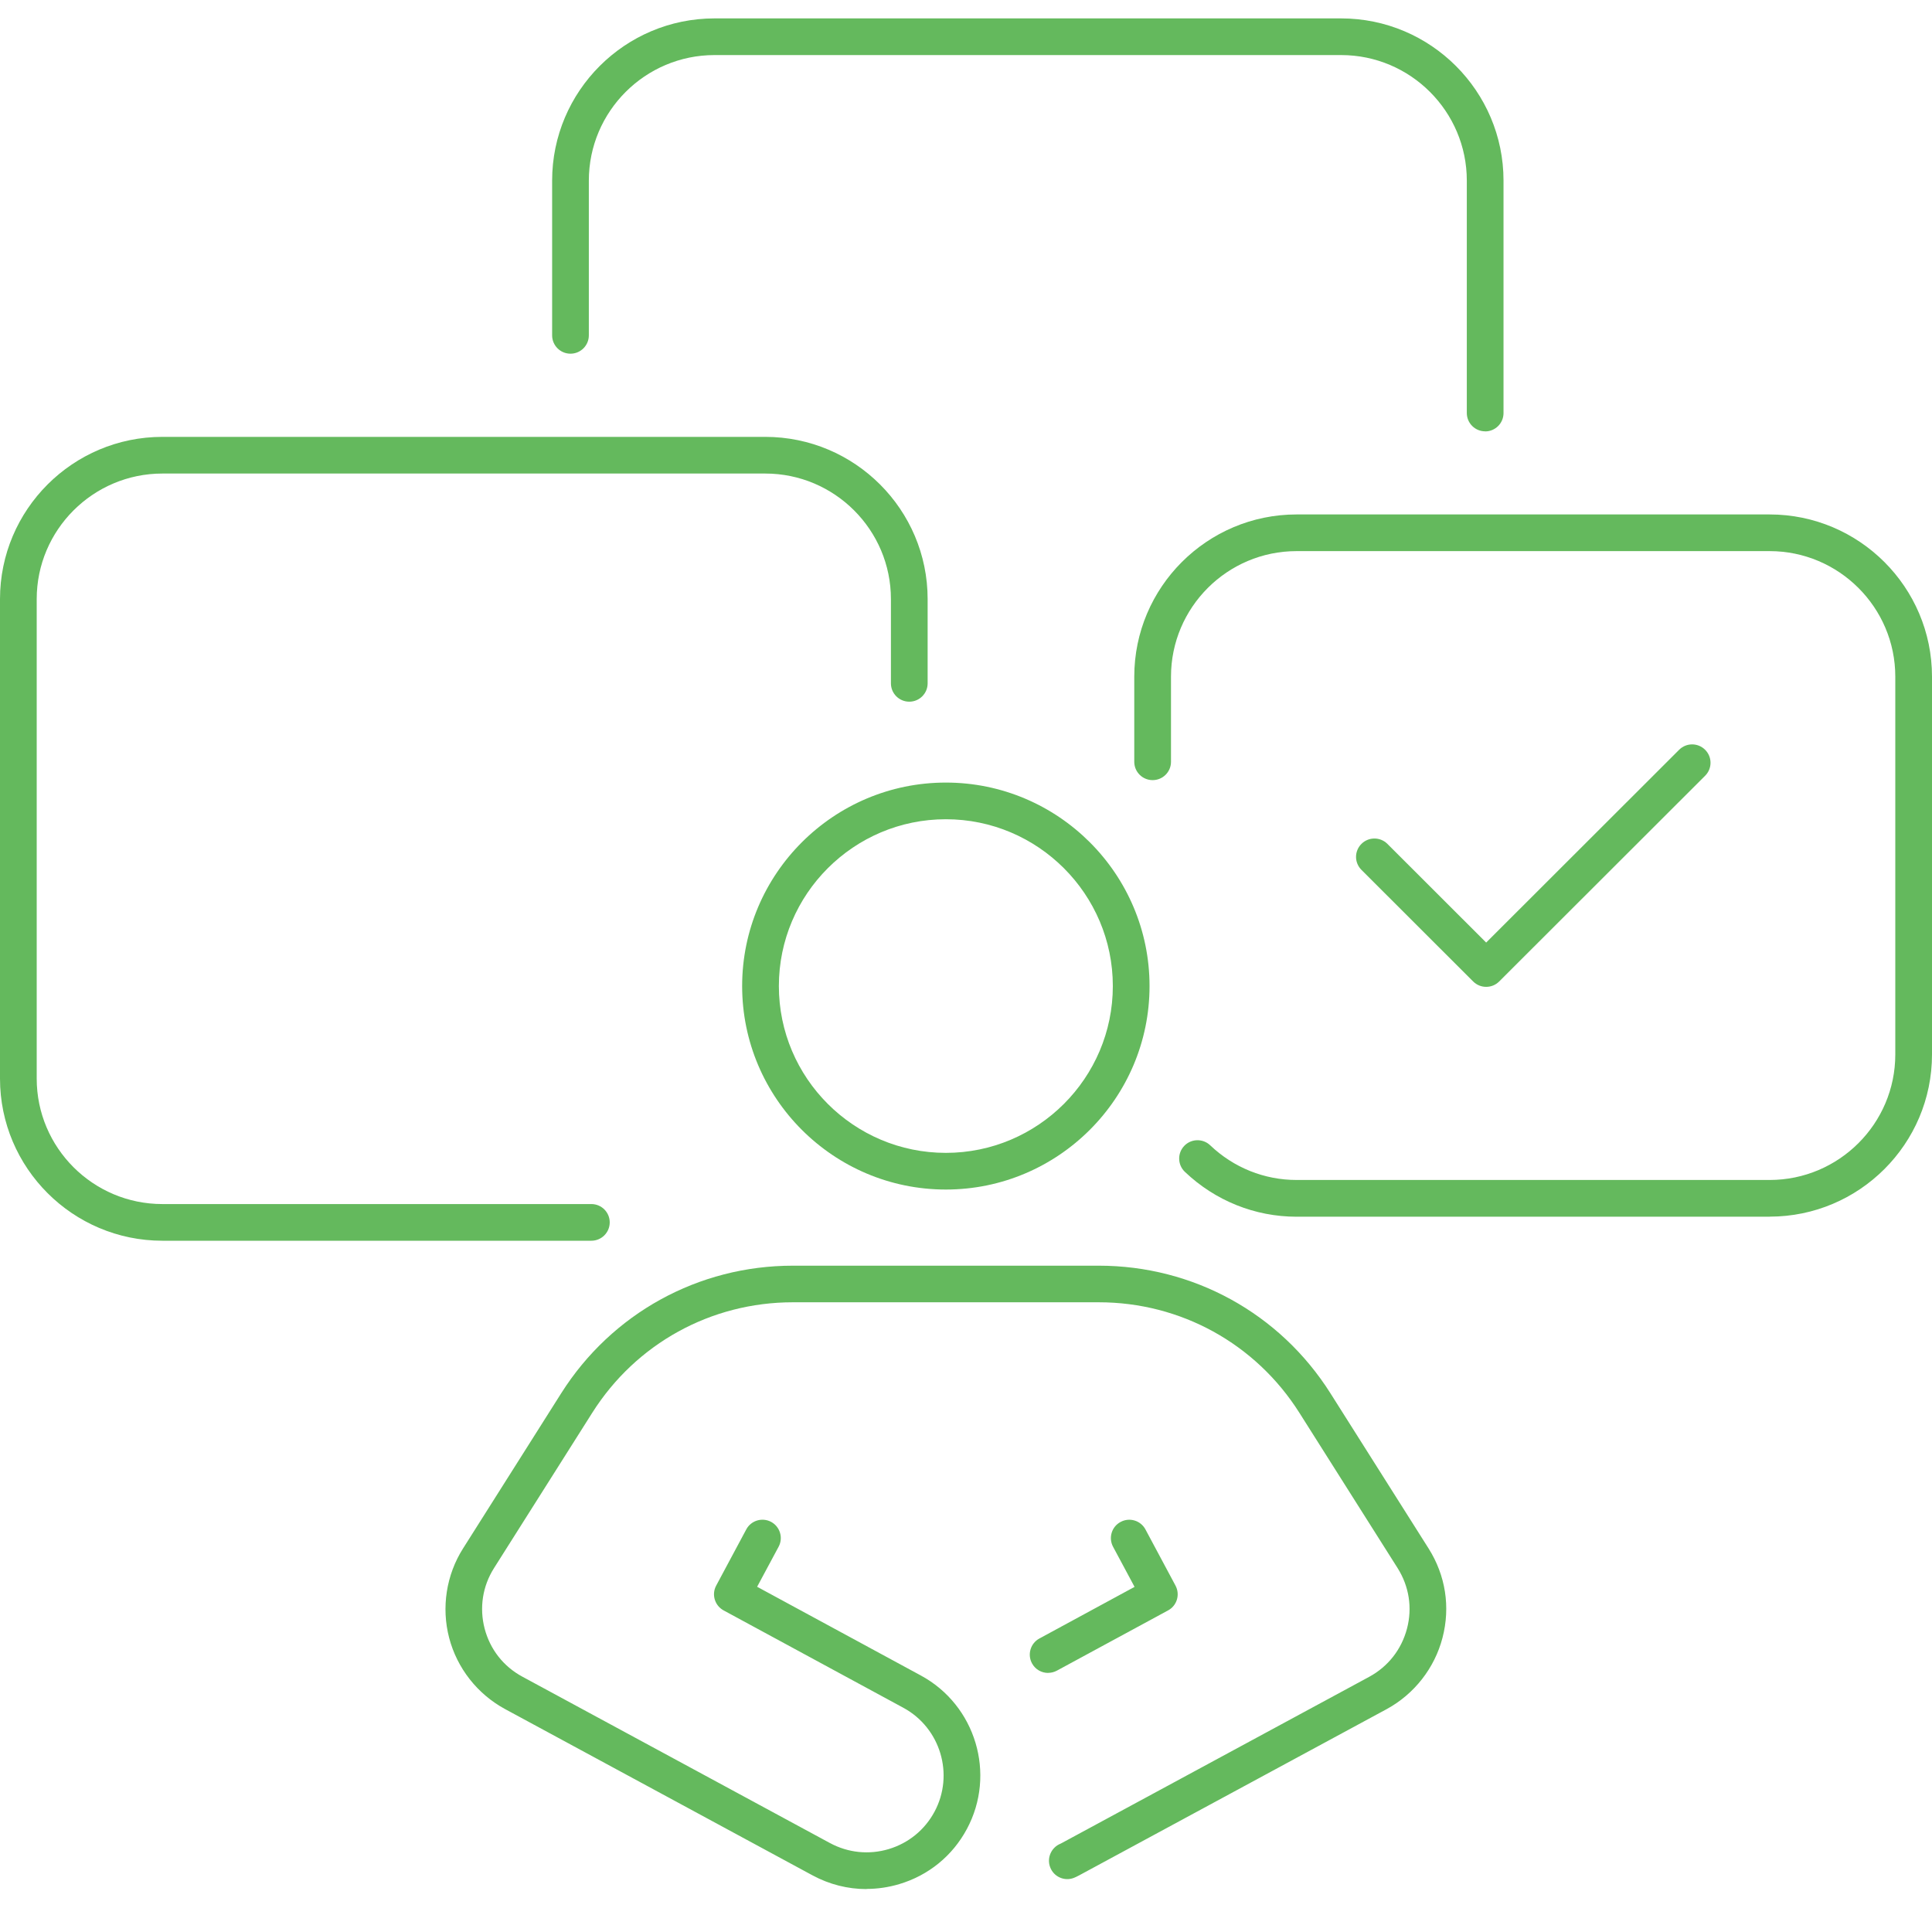 <?xml version="1.0" encoding="UTF-8"?> <svg xmlns="http://www.w3.org/2000/svg" width="105" height="105" viewBox="0 0 105 105" fill="none"><path d="M32.139 67.431H8.825C3.959 67.431 0 63.476 0 58.619V32.559C0 27.697 3.959 23.743 8.825 23.743H41.59C46.456 23.743 50.415 27.697 50.415 32.559V37.138C50.415 37.689 49.969 38.135 49.417 38.135C48.866 38.135 48.42 37.689 48.42 37.138V32.559C48.42 28.799 45.357 25.736 41.59 25.736H8.825C5.062 25.736 1.995 28.796 1.995 32.559V58.619C1.995 62.378 5.058 65.438 8.825 65.438H32.139C32.691 65.438 33.137 65.883 33.137 66.434C33.137 66.985 32.691 67.431 32.139 67.431Z" fill="#64B95D"></path><path d="M80.716 23.442C80.164 23.442 79.718 22.996 79.718 22.445V9.816C79.718 6.057 76.655 2.993 72.888 2.993H38.832C35.069 2.993 32.002 6.053 32.002 9.816V18.225C32.002 18.776 31.556 19.222 31.005 19.222C30.453 19.222 30.007 18.776 30.007 18.225V9.816C30.007 4.955 33.966 1 38.832 1H72.888C77.754 1 81.713 4.955 81.713 9.816V22.449C81.713 23 81.267 23.446 80.716 23.446V23.442Z" fill="#64B95D"></path><path d="M47.09 102.667C46.077 102.667 45.076 102.417 44.156 101.92L27.445 92.882C25.947 92.069 24.84 90.662 24.41 89.013C23.98 87.364 24.253 85.594 25.165 84.156L30.504 75.715C33.25 71.378 37.956 68.787 43.092 68.787H59.714C64.854 68.787 69.559 71.378 72.302 75.715L77.641 84.156C78.564 85.618 78.834 87.341 78.396 89.013C77.966 90.662 76.859 92.072 75.365 92.886L58.646 101.924C58.517 101.991 58.431 102.033 58.356 102.061C57.84 102.257 57.265 101.994 57.073 101.478C56.881 100.971 57.136 100.404 57.636 100.201C57.652 100.193 57.719 100.158 57.719 100.158L74.414 91.131C75.443 90.572 76.17 89.642 76.468 88.509C76.765 87.376 76.581 86.212 75.955 85.219L70.616 76.778C68.237 73.019 64.161 70.776 59.714 70.776H43.092C38.641 70.776 34.569 73.019 32.19 76.778L26.851 85.219C26.225 86.207 26.045 87.376 26.338 88.509C26.636 89.642 27.363 90.572 28.396 91.127L45.107 100.166C46.093 100.697 47.227 100.814 48.299 100.494C49.371 100.173 50.255 99.454 50.787 98.466C51.874 96.446 51.115 93.909 49.097 92.815L39.325 87.521C38.844 87.258 38.664 86.657 38.922 86.176L40.558 83.12C40.816 82.636 41.422 82.452 41.907 82.71C42.392 82.972 42.576 83.574 42.318 84.058L41.148 86.238L50.048 91.061C53.028 92.675 54.151 96.418 52.547 99.404C51.765 100.862 50.462 101.924 48.874 102.397C48.287 102.572 47.689 102.659 47.094 102.659L47.09 102.667Z" fill="#64B95D"></path><path d="M56.963 90.92C56.607 90.92 56.267 90.733 56.087 90.4C55.825 89.916 56.005 89.31 56.49 89.048L61.661 86.243L60.492 84.062C60.234 83.578 60.414 82.972 60.903 82.714C61.388 82.452 61.994 82.636 62.252 83.12L63.887 86.176C64.145 86.661 63.965 87.263 63.484 87.521L57.441 90.795C57.288 90.877 57.128 90.916 56.967 90.916L56.963 90.92Z" fill="#64B95D"></path><path d="M51.405 64.649C45.298 64.649 40.334 59.686 40.334 53.59C40.334 47.494 45.302 42.531 51.405 42.531C57.507 42.531 62.475 47.494 62.475 53.59C62.475 59.686 57.507 64.649 51.405 64.649ZM51.405 44.524C46.402 44.524 42.33 48.592 42.33 53.59C42.33 58.588 46.402 62.656 51.405 62.656C56.408 62.656 60.48 58.588 60.48 53.59C60.48 48.592 56.408 44.524 51.405 44.524Z" fill="#64B95D"></path><path d="M96.178 66.126H70.471C68.202 66.126 66.046 65.258 64.395 63.687C63.996 63.308 63.981 62.675 64.36 62.277C64.74 61.878 65.373 61.866 65.769 62.242C67.048 63.461 68.714 64.129 70.467 64.129H96.175C99.938 64.129 103.005 61.069 103.005 57.31V36.775C103.005 33.016 99.942 29.952 96.175 29.952H70.467C66.703 29.952 63.641 33.012 63.641 36.775V41.402C63.641 41.953 63.195 42.398 62.643 42.398C62.091 42.398 61.645 41.953 61.645 41.402V36.775C61.645 31.914 65.604 27.959 70.467 27.959H96.175C101.041 27.959 105 31.914 105 36.775V57.31C105 62.171 101.041 66.122 96.175 66.122L96.178 66.126Z" fill="#64B95D"></path><path d="M80.766 53.633C80.512 53.633 80.258 53.535 80.062 53.34L73.991 47.275C73.6 46.884 73.6 46.255 73.991 45.864C74.382 45.474 75.012 45.474 75.403 45.864L80.77 51.226L91.257 40.749C91.649 40.358 92.279 40.358 92.67 40.749C93.061 41.14 93.061 41.769 92.67 42.16L81.478 53.34C81.283 53.535 81.029 53.633 80.774 53.633H80.766Z" fill="#64B95D"></path></svg> 